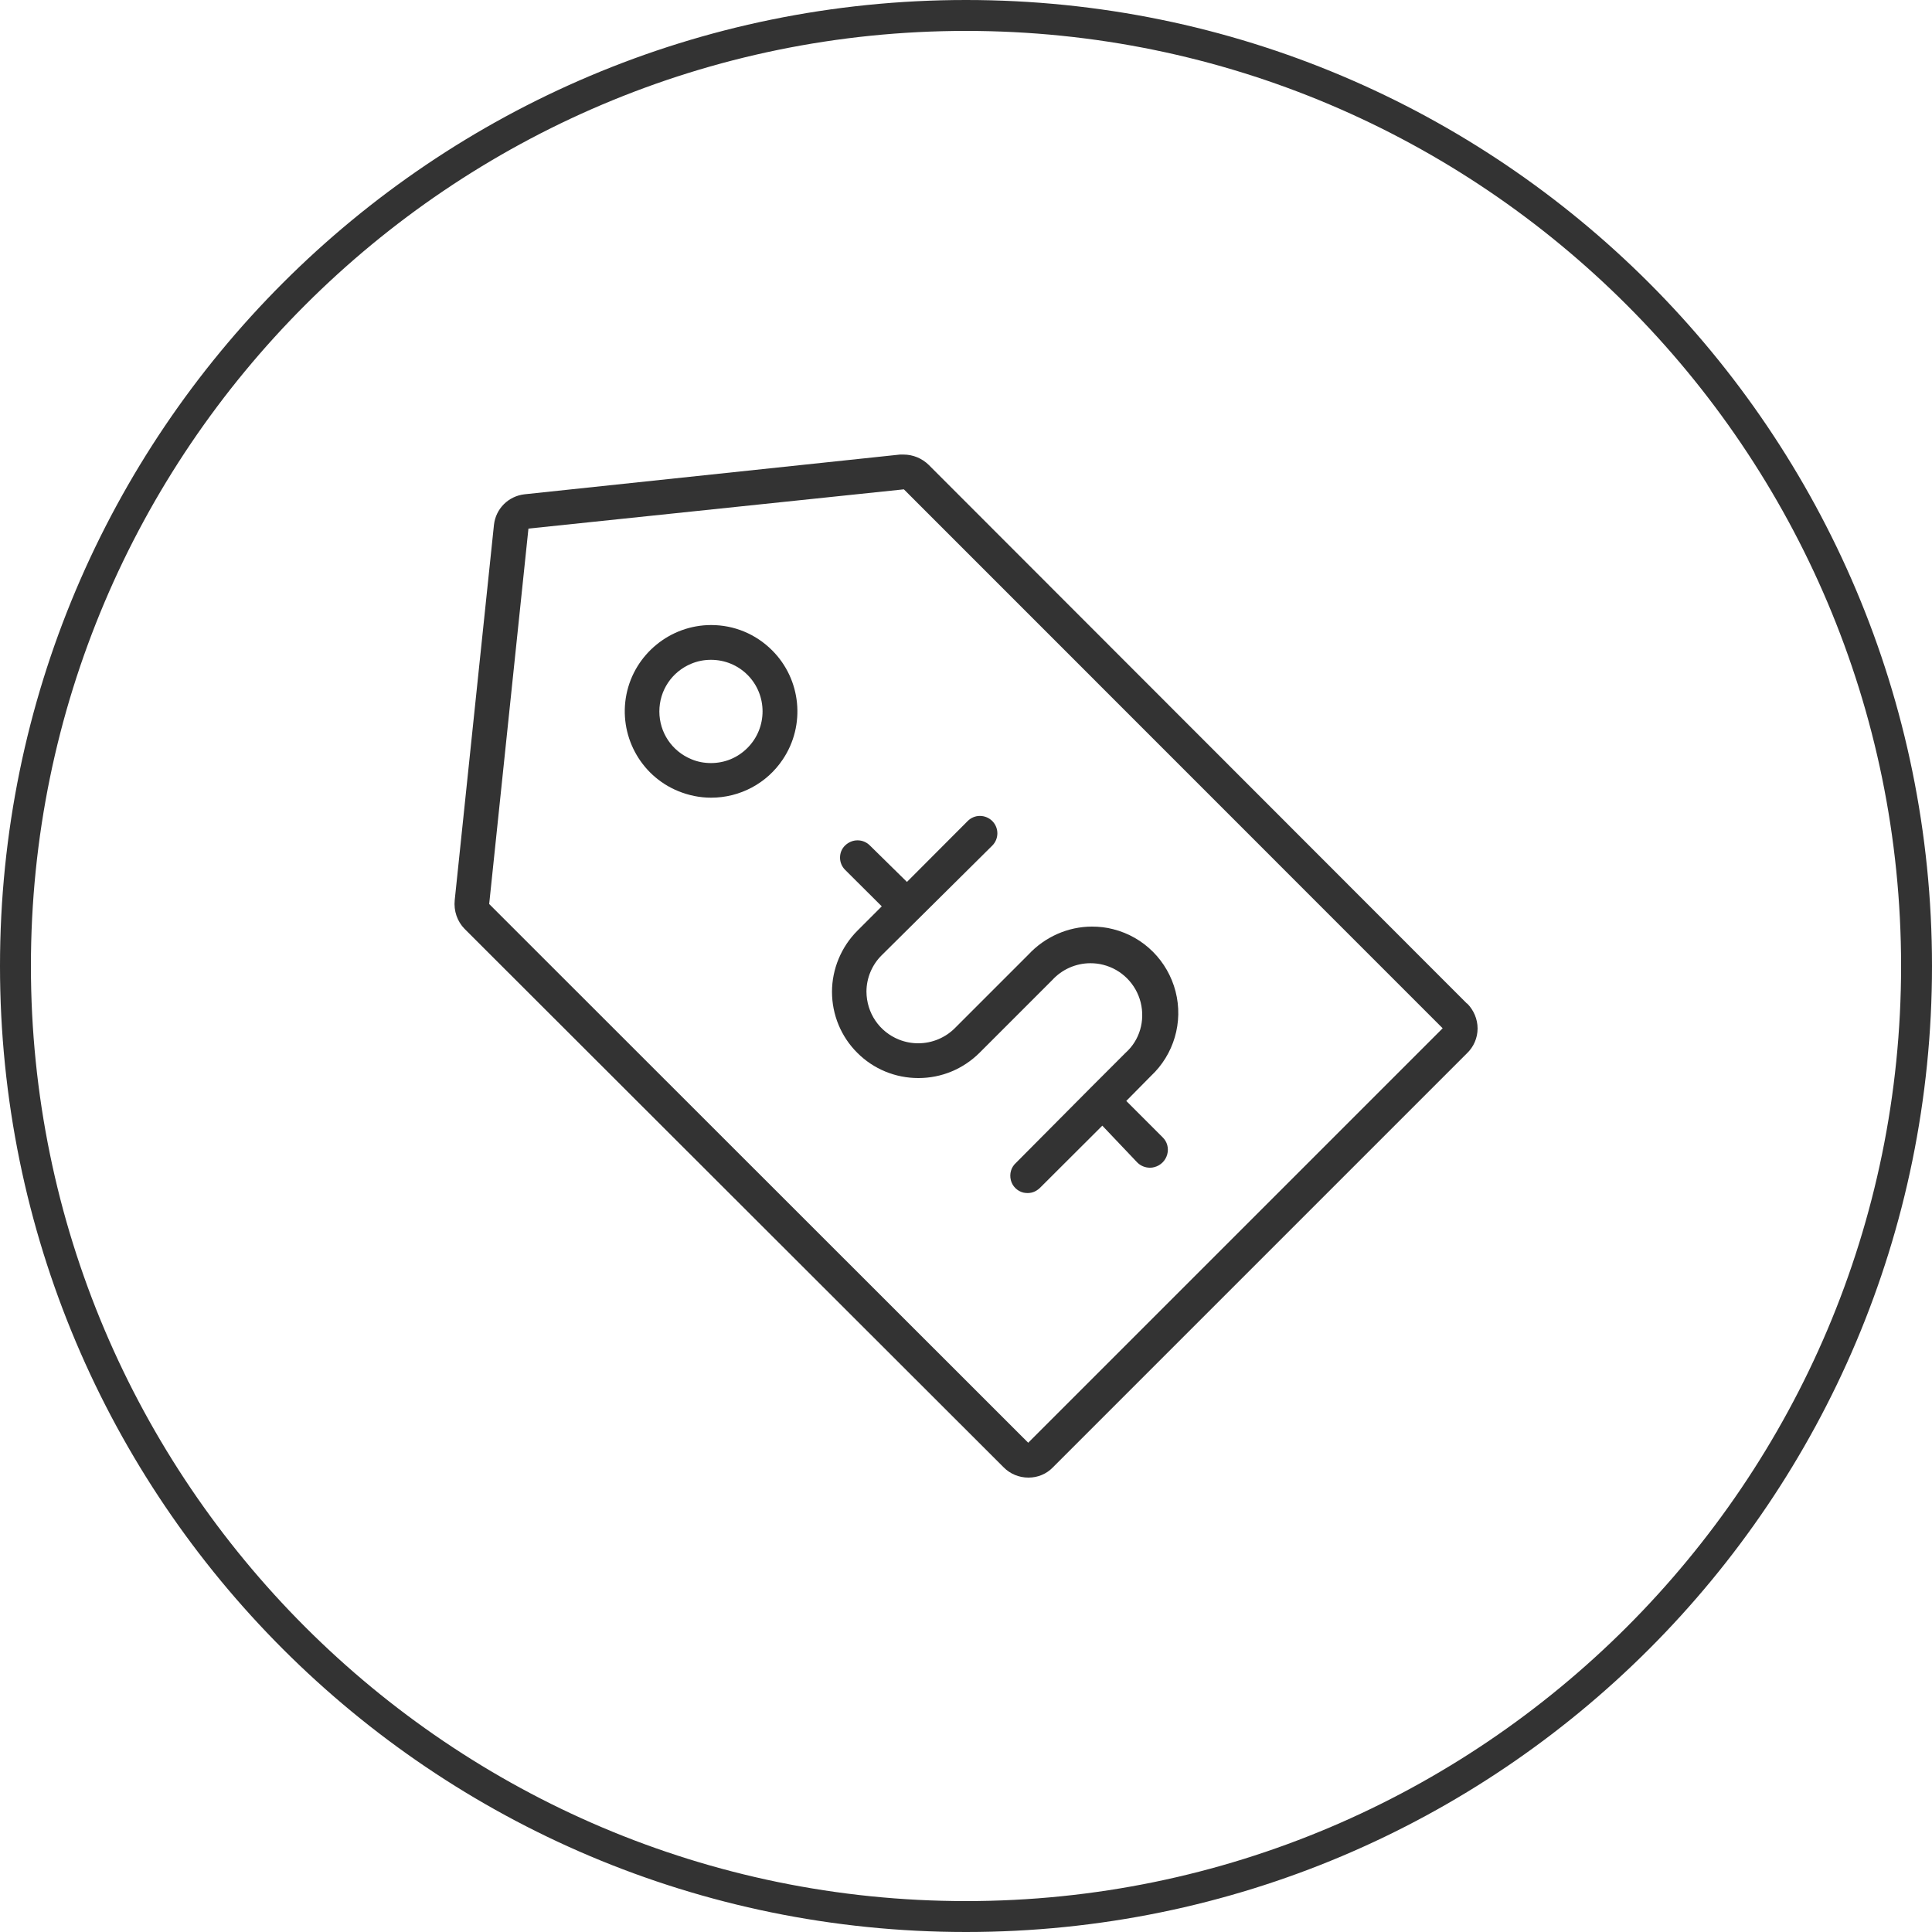 <svg viewBox="0 0 125 125" xmlns="http://www.w3.org/2000/svg" id="_图层_1"><defs><style>.cls-1{fill:#333;}.cls-2{fill:none;}.cls-3{fill:#333;}</style></defs><path d="M62.5,2c33.36,0,60.5,27.14,60.5,60.5s-27.14,60.5-60.5,60.5S2,95.86,2,62.5,29.14,2,62.5,2M62.5,0C27.98,0,0,27.98,0,62.5s27.98,62.5,62.5,62.5,62.5-27.98,62.5-62.5S97.02,0,62.5,0h0Z" class="cls-3"></path><path d="M34.19,34.2l-2.54,24.29,34.87,34.86,26.81-26.81L58.48,31.67l-24.29,2.54ZM50.65,49.13c-1.04,1.55-2.78,2.48-4.64,2.48-.74,0-1.46-.14-2.14-.43-2.45-1.02-3.86-3.65-3.34-6.25.52-2.6,2.82-4.49,5.48-4.49,1.49,0,2.9.58,3.95,1.64,1.88,1.88,2.17,4.85.69,7.05ZM62.61,53.13c.21-.21.49-.33.79-.33s.58.12.8.33c.44.44.44,1.15,0,1.59l-7.15,7.09c-.62.62-.98,1.48-.99,2.36,0,1.37.83,2.59,2.1,3.1.4.16.82.24,1.25.24.9,0,1.78-.37,2.41-1.02l4.72-4.72c1.07-1.15,2.57-1.81,4.11-1.81.46,0,.93.06,1.38.17,1.98.5,3.52,2.05,4.03,4.03.51,1.98-.11,4.07-1.6,5.47l-1.59,1.61,2.35,2.35c.29.29.41.72.3,1.11-.11.4-.42.71-.82.82-.1.03-.2.04-.3.04-.31,0-.6-.12-.82-.34l-2.26-2.38-3.96,3.95c-.25.28-.55.41-.87.41-.09,0-.18-.01-.28-.03-.4-.1-.71-.41-.81-.81-.1-.4.03-.83.33-1.11l4.75-4.78,2.36-2.36c.89-.8,1.26-2.05.96-3.25-.3-1.2-1.23-2.13-2.43-2.43-.27-.07-.54-.1-.82-.1-.94,0-1.84.4-2.47,1.09l-4.71,4.71c-1.05,1.05-2.46,1.63-3.95,1.63s-2.89-.58-3.95-1.63c-1.06-1.05-1.64-2.46-1.64-3.95s.6-2.91,1.64-3.95l1.58-1.58-2.37-2.36c-.21-.21-.33-.49-.33-.79,0-.3.12-.58.33-.79s.5-.33.8-.33.58.12.79.33l2.4,2.36,3.93-3.94Z" class="cls-2"></path><path d="M46.01,42.69c-.44,0-.87.08-1.27.25-1.26.52-2.07,1.73-2.07,3.09s.81,2.57,2.07,3.09c.41.17.83.25,1.27.25.9,0,1.74-.35,2.37-.99,1.29-1.3,1.29-3.41,0-4.71-.63-.63-1.47-.98-2.37-.98Z" class="cls-2"></path><path d="M94.91,64.93L60.09,30.08c-.44-.43-1.02-.67-1.64-.67h-.22s-24.29,2.57-24.29,2.57c-1.05.12-1.86.93-1.98,1.97l-2.54,24.29c-.07.69.16,1.37.64,1.86l34.87,34.83c.42.43,1,.67,1.6.67h.02c.59,0,1.15-.23,1.56-.65l26.8-26.8c.44-.42.69-1,.69-1.61,0-.6-.25-1.19-.68-1.62ZM66.53,93.35L31.65,58.49l2.54-24.29,24.29-2.54,34.86,34.87-26.81,26.81Z" class="cls-1"></path><path d="M46.01,40.44c-2.65,0-4.96,1.89-5.48,4.49-.52,2.61.88,5.24,3.34,6.25.68.28,1.4.43,2.14.43,1.87,0,3.61-.93,4.64-2.48,1.48-2.21,1.19-5.17-.69-7.05-1.06-1.06-2.46-1.64-3.95-1.64ZM48.37,48.38c-.63.64-1.47.99-2.37.99-.44,0-.87-.08-1.27-.25-1.26-.52-2.07-1.73-2.07-3.09s.81-2.57,2.07-3.09c.41-.17.83-.25,1.27-.25.9,0,1.74.35,2.37.98,1.29,1.3,1.29,3.41,0,4.71Z" class="cls-1"></path><path d="M55.48,54.37c-.3,0-.58.12-.8.33s-.33.49-.33.79c0,.3.12.58.33.79l2.37,2.36-1.58,1.58c-1.04,1.04-1.64,2.48-1.64,3.95s.58,2.9,1.64,3.95c1.05,1.05,2.46,1.63,3.95,1.63s2.89-.58,3.95-1.63l4.71-4.71c.63-.69,1.53-1.09,2.47-1.09.27,0,.55.03.82.1,1.2.3,2.13,1.24,2.43,2.43.3,1.2-.07,2.45-.96,3.25l-2.36,2.36-4.75,4.78c-.31.28-.43.7-.33,1.11.1.4.41.71.81.81.09.02.19.03.28.03.33,0,.62-.14.87-.41l3.96-3.95,2.26,2.38c.22.22.51.34.82.34.1,0,.2-.01.3-.04.4-.11.71-.42.82-.82.11-.4,0-.82-.3-1.11l-2.35-2.35,1.59-1.61c1.49-1.39,2.11-3.49,1.6-5.47-.51-1.98-2.05-3.53-4.03-4.03-.45-.12-.92-.17-1.38-.17-1.54,0-3.04.66-4.11,1.81l-4.72,4.72c-.63.65-1.5,1.02-2.41,1.02-.43,0-.85-.08-1.25-.24-1.27-.51-2.09-1.72-2.1-3.1,0-.88.36-1.74.99-2.36l7.15-7.09c.44-.44.44-1.15,0-1.59-.21-.21-.5-.33-.8-.33s-.58.12-.79.33l-3.93,3.94-2.4-2.36c-.21-.21-.49-.33-.79-.33Z" class="cls-1"></path></svg>